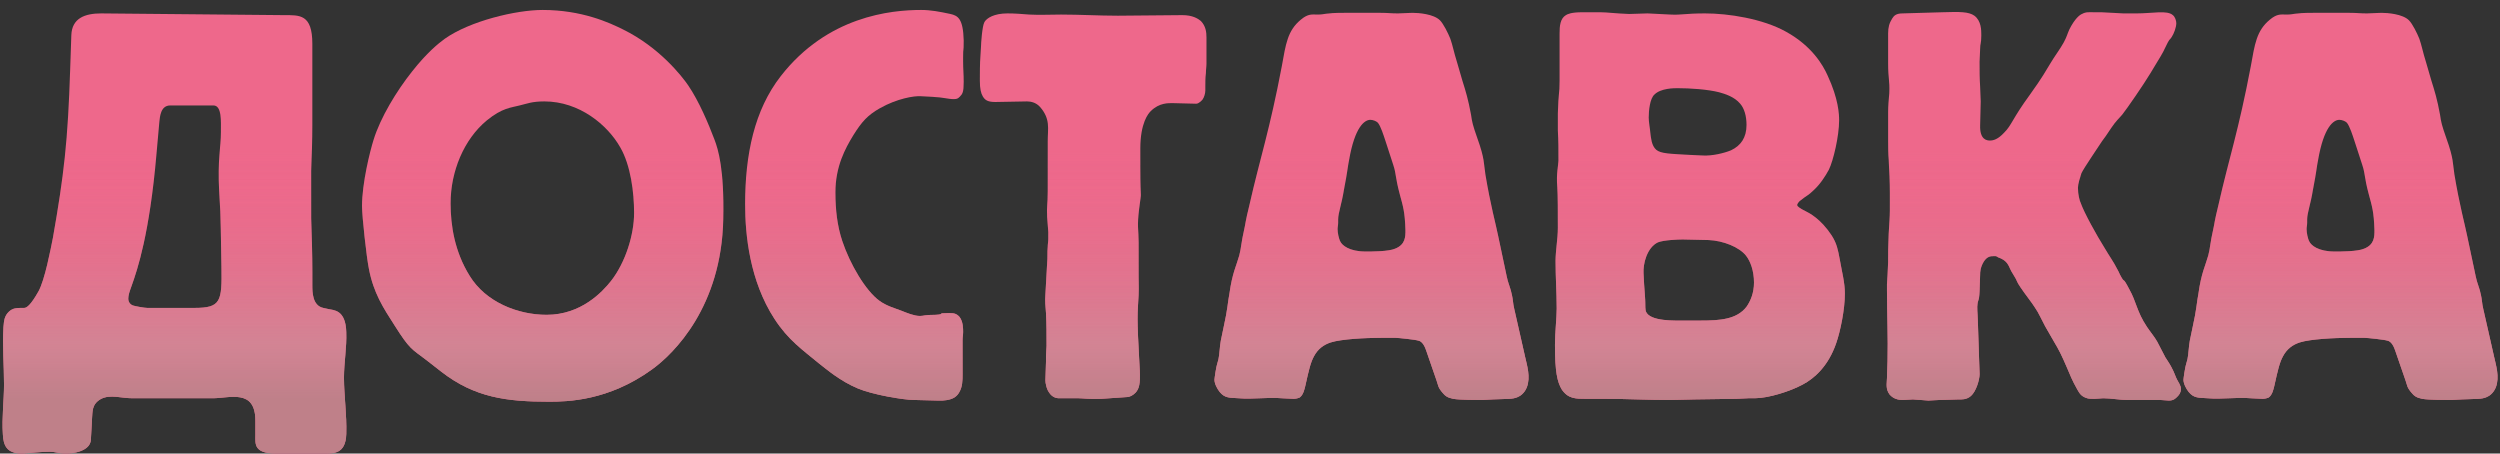 <?xml version="1.0" encoding="UTF-8"?> <svg xmlns="http://www.w3.org/2000/svg" width="226" height="41" viewBox="0 0 226 41" fill="none"><rect x="0" y="0" width="226" height="41" fill="#333333" stroke="none"/> <path d="M9.152 1.212C7.696 1.212 6.5 1.628 6.448 3.188L6.344 6.256C6.136 12.756 5.772 15.876 4.784 21.492C4.576 22.532 4.056 25.288 3.484 26.328C2.756 27.628 2.392 27.836 2.184 27.836H2.028C1.508 27.836 1.144 27.836 0.78 28.2C0.416 28.564 0.364 28.928 0.312 29.552C0.208 31.32 0.364 33.036 0.364 34.752C0.364 36.26 0.156 37.716 0.26 39.276C0.312 40.16 0.52 41.044 2.08 40.992C2.912 40.94 3.692 40.836 4.524 40.836C4.94 40.836 5.356 40.992 5.772 40.992C6.604 41.044 8.164 40.784 8.216 39.744L8.32 37.82C8.372 37.248 8.268 36.52 9.152 36.052C9.984 35.636 10.972 36 11.96 36H19.24C20.748 36 23.088 35.116 23.088 38.028V39.38C23.088 40.108 22.932 40.992 24.908 40.992H29.224C30.108 40.992 31.252 41.096 31.304 39.224C31.356 37.456 31.096 35.792 31.096 34.128C31.096 32.776 31.356 31.424 31.304 30.02C31.252 27.992 30.16 28.044 29.692 27.94L29.224 27.836C28.236 27.628 28.236 26.38 28.236 25.808V24.56C28.236 22.948 28.184 21.336 28.132 19.724C28.132 18.996 28.132 18.32 28.132 17.592C28.132 16.864 28.132 16.188 28.132 15.46C28.184 14.056 28.236 12.704 28.236 11.3V3.968C28.236 1.264 27.092 1.368 25.636 1.368L9.152 1.212ZM13.312 27.836C13.052 27.836 12.22 27.68 12.064 27.628C11.856 27.576 11.596 27.368 11.596 27.004C11.596 26.692 11.7 26.38 11.908 25.808C12.428 24.352 13.52 21.128 14.144 13.952L14.404 11.04C14.456 10.572 14.508 9.532 15.392 9.532H19.292C20.072 9.532 19.968 10.988 19.968 11.976C19.968 13.276 19.656 14.472 19.812 17.28C19.916 19.464 19.916 17.748 20.02 24.144C20.072 27.264 19.968 27.836 17.576 27.836H13.312Z" fill="#EE688B"></path> <path d="M9.152 1.212C7.696 1.212 6.5 1.628 6.448 3.188L6.344 6.256C6.136 12.756 5.772 15.876 4.784 21.492C4.576 22.532 4.056 25.288 3.484 26.328C2.756 27.628 2.392 27.836 2.184 27.836H2.028C1.508 27.836 1.144 27.836 0.78 28.2C0.416 28.564 0.364 28.928 0.312 29.552C0.208 31.32 0.364 33.036 0.364 34.752C0.364 36.26 0.156 37.716 0.26 39.276C0.312 40.16 0.52 41.044 2.08 40.992C2.912 40.94 3.692 40.836 4.524 40.836C4.94 40.836 5.356 40.992 5.772 40.992C6.604 41.044 8.164 40.784 8.216 39.744L8.32 37.82C8.372 37.248 8.268 36.52 9.152 36.052C9.984 35.636 10.972 36 11.96 36H19.24C20.748 36 23.088 35.116 23.088 38.028V39.38C23.088 40.108 22.932 40.992 24.908 40.992H29.224C30.108 40.992 31.252 41.096 31.304 39.224C31.356 37.456 31.096 35.792 31.096 34.128C31.096 32.776 31.356 31.424 31.304 30.02C31.252 27.992 30.16 28.044 29.692 27.94L29.224 27.836C28.236 27.628 28.236 26.38 28.236 25.808V24.56C28.236 22.948 28.184 21.336 28.132 19.724C28.132 18.996 28.132 18.32 28.132 17.592C28.132 16.864 28.132 16.188 28.132 15.46C28.184 14.056 28.236 12.704 28.236 11.3V3.968C28.236 1.264 27.092 1.368 25.636 1.368L9.152 1.212ZM13.312 27.836C13.052 27.836 12.22 27.68 12.064 27.628C11.856 27.576 11.596 27.368 11.596 27.004C11.596 26.692 11.7 26.38 11.908 25.808C12.428 24.352 13.52 21.128 14.144 13.952L14.404 11.04C14.456 10.572 14.508 9.532 15.392 9.532H19.292C20.072 9.532 19.968 10.988 19.968 11.976C19.968 13.276 19.656 14.472 19.812 17.28C19.916 19.464 19.916 17.748 20.02 24.144C20.072 27.264 19.968 27.836 17.576 27.836H13.312Z" fill="url(#paint0_linear)"></path> <path d="M9.152 1.212C7.696 1.212 6.5 1.628 6.448 3.188L6.344 6.256C6.136 12.756 5.772 15.876 4.784 21.492C4.576 22.532 4.056 25.288 3.484 26.328C2.756 27.628 2.392 27.836 2.184 27.836H2.028C1.508 27.836 1.144 27.836 0.78 28.2C0.416 28.564 0.364 28.928 0.312 29.552C0.208 31.32 0.364 33.036 0.364 34.752C0.364 36.26 0.156 37.716 0.26 39.276C0.312 40.16 0.52 41.044 2.08 40.992C2.912 40.94 3.692 40.836 4.524 40.836C4.94 40.836 5.356 40.992 5.772 40.992C6.604 41.044 8.164 40.784 8.216 39.744L8.32 37.82C8.372 37.248 8.268 36.52 9.152 36.052C9.984 35.636 10.972 36 11.96 36H19.24C20.748 36 23.088 35.116 23.088 38.028V39.38C23.088 40.108 22.932 40.992 24.908 40.992H29.224C30.108 40.992 31.252 41.096 31.304 39.224C31.356 37.456 31.096 35.792 31.096 34.128C31.096 32.776 31.356 31.424 31.304 30.02C31.252 27.992 30.16 28.044 29.692 27.94L29.224 27.836C28.236 27.628 28.236 26.38 28.236 25.808V24.56C28.236 22.948 28.184 21.336 28.132 19.724C28.132 18.996 28.132 18.32 28.132 17.592C28.132 16.864 28.132 16.188 28.132 15.46C28.184 14.056 28.236 12.704 28.236 11.3V3.968C28.236 1.264 27.092 1.368 25.636 1.368L9.152 1.212ZM13.312 27.836C13.052 27.836 12.22 27.68 12.064 27.628C11.856 27.576 11.596 27.368 11.596 27.004C11.596 26.692 11.7 26.38 11.908 25.808C12.428 24.352 13.52 21.128 14.144 13.952L14.404 11.04C14.456 10.572 14.508 9.532 15.392 9.532H19.292C20.072 9.532 19.968 10.988 19.968 11.976C19.968 13.276 19.656 14.472 19.812 17.28C19.916 19.464 19.916 17.748 20.02 24.144C20.072 27.264 19.968 27.836 17.576 27.836H13.312Z" fill="url(#paint1_linear)"></path> <path d="M39.902 33.608C42.918 35.948 45.83 36.312 49.626 36.312C51.238 36.312 54.982 36.26 58.934 33.4C60.962 31.944 65.226 27.68 65.382 19.828C65.486 15.252 64.914 13.484 64.602 12.652C64.03 11.144 63.198 9.168 62.21 7.712C61.638 6.88 59.61 4.28 56.334 2.668C55.086 2.044 52.59 0.9 49.054 0.9C46.662 0.9 42.502 1.888 40.214 3.5C39.642 3.916 38.602 4.748 37.25 6.464C35.846 8.232 34.39 10.624 33.766 12.652C33.454 13.64 32.726 16.552 32.726 18.632C32.726 19.568 33.142 23.312 33.35 24.3C33.766 26.484 34.65 27.836 35.69 29.448C37.042 31.58 37.198 31.528 38.498 32.516L39.902 33.608ZM57.322 19.256C57.322 21.232 56.542 23.728 55.242 25.392C54.462 26.38 52.538 28.46 49.418 28.46C46.818 28.46 43.906 27.316 42.45 24.924C41.098 22.74 40.734 20.4 40.734 18.372C40.734 15.512 41.93 12.6 44.01 10.884C45.414 9.74 46.194 9.74 46.974 9.532C47.65 9.376 48.066 9.168 49.21 9.168C52.382 9.168 54.93 11.3 56.074 13.328C57.01 14.94 57.322 17.384 57.322 19.256Z" fill="#EE688B"></path> <path d="M39.902 33.608C42.918 35.948 45.83 36.312 49.626 36.312C51.238 36.312 54.982 36.26 58.934 33.4C60.962 31.944 65.226 27.68 65.382 19.828C65.486 15.252 64.914 13.484 64.602 12.652C64.03 11.144 63.198 9.168 62.21 7.712C61.638 6.88 59.61 4.28 56.334 2.668C55.086 2.044 52.59 0.9 49.054 0.9C46.662 0.9 42.502 1.888 40.214 3.5C39.642 3.916 38.602 4.748 37.25 6.464C35.846 8.232 34.39 10.624 33.766 12.652C33.454 13.64 32.726 16.552 32.726 18.632C32.726 19.568 33.142 23.312 33.35 24.3C33.766 26.484 34.65 27.836 35.69 29.448C37.042 31.58 37.198 31.528 38.498 32.516L39.902 33.608ZM57.322 19.256C57.322 21.232 56.542 23.728 55.242 25.392C54.462 26.38 52.538 28.46 49.418 28.46C46.818 28.46 43.906 27.316 42.45 24.924C41.098 22.74 40.734 20.4 40.734 18.372C40.734 15.512 41.93 12.6 44.01 10.884C45.414 9.74 46.194 9.74 46.974 9.532C47.65 9.376 48.066 9.168 49.21 9.168C52.382 9.168 54.93 11.3 56.074 13.328C57.01 14.94 57.322 17.384 57.322 19.256Z" fill="url(#paint2_linear)"></path> <path d="M39.902 33.608C42.918 35.948 45.83 36.312 49.626 36.312C51.238 36.312 54.982 36.26 58.934 33.4C60.962 31.944 65.226 27.68 65.382 19.828C65.486 15.252 64.914 13.484 64.602 12.652C64.03 11.144 63.198 9.168 62.21 7.712C61.638 6.88 59.61 4.28 56.334 2.668C55.086 2.044 52.59 0.9 49.054 0.9C46.662 0.9 42.502 1.888 40.214 3.5C39.642 3.916 38.602 4.748 37.25 6.464C35.846 8.232 34.39 10.624 33.766 12.652C33.454 13.64 32.726 16.552 32.726 18.632C32.726 19.568 33.142 23.312 33.35 24.3C33.766 26.484 34.65 27.836 35.69 29.448C37.042 31.58 37.198 31.528 38.498 32.516L39.902 33.608ZM57.322 19.256C57.322 21.232 56.542 23.728 55.242 25.392C54.462 26.38 52.538 28.46 49.418 28.46C46.818 28.46 43.906 27.316 42.45 24.924C41.098 22.74 40.734 20.4 40.734 18.372C40.734 15.512 41.93 12.6 44.01 10.884C45.414 9.74 46.194 9.74 46.974 9.532C47.65 9.376 48.066 9.168 49.21 9.168C52.382 9.168 54.93 11.3 56.074 13.328C57.01 14.94 57.322 17.384 57.322 19.256Z" fill="url(#paint3_linear)"></path> <path d="M84.779 36.208C86.079 36.26 86.495 35.844 86.703 35.48C87.015 34.96 87.015 34.388 87.015 33.816V31.372C87.015 31.164 87.015 30.956 87.015 30.748C87.015 30.488 87.067 30.28 87.067 30.02C87.067 29.708 87.067 29.084 86.755 28.668C86.495 28.356 86.235 28.304 85.871 28.304H85.663C84.623 28.304 85.507 28.408 84.571 28.46C83.479 28.46 83.531 28.564 83.167 28.564C82.647 28.564 82.023 28.304 81.503 28.096C80.827 27.836 80.203 27.68 79.527 27.212C78.227 26.276 76.823 23.832 76.147 21.804C75.679 20.4 75.523 18.944 75.523 17.384C75.523 15.044 76.407 13.432 77.135 12.236C77.915 10.988 78.435 10.416 79.527 9.792C81.087 8.908 82.647 8.648 83.271 8.7L84.259 8.752C85.351 8.804 85.663 8.96 86.235 8.96C86.495 8.96 86.599 8.908 86.755 8.752C87.015 8.492 87.119 8.336 87.119 7.4C87.119 6.672 87.067 6.256 87.067 5.58V5.164C87.067 4.176 87.119 4.904 87.119 3.656C87.067 1.68 86.599 1.42 85.923 1.264C84.935 1.056 84.155 0.9 83.271 0.9C80.515 0.9 74.795 1.472 70.583 6.88C68.191 9.948 67.359 13.952 67.359 18.476C67.359 21.232 67.775 25.392 70.011 28.824C71.259 30.748 72.559 31.632 74.067 32.88C74.743 33.4 75.939 34.44 77.551 35.116C78.903 35.688 81.711 36.156 82.647 36.156L84.779 36.208Z" fill="#EE688B"></path> <path d="M84.779 36.208C86.079 36.26 86.495 35.844 86.703 35.48C87.015 34.96 87.015 34.388 87.015 33.816V31.372C87.015 31.164 87.015 30.956 87.015 30.748C87.015 30.488 87.067 30.28 87.067 30.02C87.067 29.708 87.067 29.084 86.755 28.668C86.495 28.356 86.235 28.304 85.871 28.304H85.663C84.623 28.304 85.507 28.408 84.571 28.46C83.479 28.46 83.531 28.564 83.167 28.564C82.647 28.564 82.023 28.304 81.503 28.096C80.827 27.836 80.203 27.68 79.527 27.212C78.227 26.276 76.823 23.832 76.147 21.804C75.679 20.4 75.523 18.944 75.523 17.384C75.523 15.044 76.407 13.432 77.135 12.236C77.915 10.988 78.435 10.416 79.527 9.792C81.087 8.908 82.647 8.648 83.271 8.7L84.259 8.752C85.351 8.804 85.663 8.96 86.235 8.96C86.495 8.96 86.599 8.908 86.755 8.752C87.015 8.492 87.119 8.336 87.119 7.4C87.119 6.672 87.067 6.256 87.067 5.58V5.164C87.067 4.176 87.119 4.904 87.119 3.656C87.067 1.68 86.599 1.42 85.923 1.264C84.935 1.056 84.155 0.9 83.271 0.9C80.515 0.9 74.795 1.472 70.583 6.88C68.191 9.948 67.359 13.952 67.359 18.476C67.359 21.232 67.775 25.392 70.011 28.824C71.259 30.748 72.559 31.632 74.067 32.88C74.743 33.4 75.939 34.44 77.551 35.116C78.903 35.688 81.711 36.156 82.647 36.156L84.779 36.208Z" fill="url(#paint4_linear)"></path> <path d="M84.779 36.208C86.079 36.26 86.495 35.844 86.703 35.48C87.015 34.96 87.015 34.388 87.015 33.816V31.372C87.015 31.164 87.015 30.956 87.015 30.748C87.015 30.488 87.067 30.28 87.067 30.02C87.067 29.708 87.067 29.084 86.755 28.668C86.495 28.356 86.235 28.304 85.871 28.304H85.663C84.623 28.304 85.507 28.408 84.571 28.46C83.479 28.46 83.531 28.564 83.167 28.564C82.647 28.564 82.023 28.304 81.503 28.096C80.827 27.836 80.203 27.68 79.527 27.212C78.227 26.276 76.823 23.832 76.147 21.804C75.679 20.4 75.523 18.944 75.523 17.384C75.523 15.044 76.407 13.432 77.135 12.236C77.915 10.988 78.435 10.416 79.527 9.792C81.087 8.908 82.647 8.648 83.271 8.7L84.259 8.752C85.351 8.804 85.663 8.96 86.235 8.96C86.495 8.96 86.599 8.908 86.755 8.752C87.015 8.492 87.119 8.336 87.119 7.4C87.119 6.672 87.067 6.256 87.067 5.58V5.164C87.067 4.176 87.119 4.904 87.119 3.656C87.067 1.68 86.599 1.42 85.923 1.264C84.935 1.056 84.155 0.9 83.271 0.9C80.515 0.9 74.795 1.472 70.583 6.88C68.191 9.948 67.359 13.952 67.359 18.476C67.359 21.232 67.775 25.392 70.011 28.824C71.259 30.748 72.559 31.632 74.067 32.88C74.743 33.4 75.939 34.44 77.551 35.116C78.903 35.688 81.711 36.156 82.647 36.156L84.779 36.208Z" fill="url(#paint5_linear)"></path> <path d="M101.058 1.42C99.342 1.42 97.626 1.316 95.91 1.316C94.974 1.316 93.986 1.368 93.05 1.316C92.374 1.264 91.75 1.212 91.074 1.212C89.878 1.212 89.202 1.628 88.994 1.992C88.786 2.356 88.682 3.968 88.682 4.228L88.63 5.06C88.578 5.684 88.578 6.776 88.578 7.296C88.578 8.024 88.682 8.44 88.838 8.7C89.046 9.064 89.306 9.22 89.982 9.22L92.842 9.168C93.206 9.168 93.674 9.272 94.038 9.688C94.974 10.78 94.714 11.612 94.714 12.756V17.28C94.714 18.58 94.61 18.58 94.662 19.62C94.714 20.348 94.714 20.4 94.766 20.972C94.766 21.18 94.766 21.388 94.766 21.596C94.766 21.856 94.714 22.064 94.714 22.324C94.662 22.792 94.714 23.312 94.662 23.78L94.506 26.588C94.454 27.16 94.506 27.732 94.558 28.304C94.61 29.292 94.61 30.28 94.61 31.268C94.61 31.58 94.558 31.892 94.558 32.204C94.558 32.36 94.558 32.568 94.558 32.724L94.506 34.388C94.506 34.648 94.61 35.064 94.714 35.272C95.026 35.896 95.442 36 95.754 36H97.522C97.886 36 98.666 36.104 99.55 36.052L101.838 35.896C102.15 35.896 102.41 35.74 102.67 35.48C102.982 35.116 103.086 34.7 103.034 33.504L102.878 30.384C102.826 28.876 102.826 28.616 102.878 27.576C102.982 26.12 102.93 25.964 102.93 24.976V21.908C102.93 20.764 102.774 20.452 102.982 18.84C103.242 16.76 103.086 18.788 103.086 14.992V13.432C103.086 11.092 103.814 10.26 104.022 10.052C104.802 9.272 105.634 9.324 106.05 9.324L108.13 9.376C108.39 9.376 108.65 9.064 108.702 9.012C108.858 8.804 108.962 8.44 108.962 8.18C108.962 8.076 108.962 7.92 108.962 7.816C108.962 7.4 108.962 7.036 109.014 6.62C109.014 6.308 109.066 6.048 109.066 5.736V3.396C109.066 2.928 109.014 2.356 108.546 1.888C108.286 1.68 107.818 1.368 106.882 1.368L101.058 1.42Z" fill="#EE688B"></path> <path d="M101.058 1.42C99.342 1.42 97.626 1.316 95.91 1.316C94.974 1.316 93.986 1.368 93.05 1.316C92.374 1.264 91.75 1.212 91.074 1.212C89.878 1.212 89.202 1.628 88.994 1.992C88.786 2.356 88.682 3.968 88.682 4.228L88.63 5.06C88.578 5.684 88.578 6.776 88.578 7.296C88.578 8.024 88.682 8.44 88.838 8.7C89.046 9.064 89.306 9.22 89.982 9.22L92.842 9.168C93.206 9.168 93.674 9.272 94.038 9.688C94.974 10.78 94.714 11.612 94.714 12.756V17.28C94.714 18.58 94.61 18.58 94.662 19.62C94.714 20.348 94.714 20.4 94.766 20.972C94.766 21.18 94.766 21.388 94.766 21.596C94.766 21.856 94.714 22.064 94.714 22.324C94.662 22.792 94.714 23.312 94.662 23.78L94.506 26.588C94.454 27.16 94.506 27.732 94.558 28.304C94.61 29.292 94.61 30.28 94.61 31.268C94.61 31.58 94.558 31.892 94.558 32.204C94.558 32.36 94.558 32.568 94.558 32.724L94.506 34.388C94.506 34.648 94.61 35.064 94.714 35.272C95.026 35.896 95.442 36 95.754 36H97.522C97.886 36 98.666 36.104 99.55 36.052L101.838 35.896C102.15 35.896 102.41 35.74 102.67 35.48C102.982 35.116 103.086 34.7 103.034 33.504L102.878 30.384C102.826 28.876 102.826 28.616 102.878 27.576C102.982 26.12 102.93 25.964 102.93 24.976V21.908C102.93 20.764 102.774 20.452 102.982 18.84C103.242 16.76 103.086 18.788 103.086 14.992V13.432C103.086 11.092 103.814 10.26 104.022 10.052C104.802 9.272 105.634 9.324 106.05 9.324L108.13 9.376C108.39 9.376 108.65 9.064 108.702 9.012C108.858 8.804 108.962 8.44 108.962 8.18C108.962 8.076 108.962 7.92 108.962 7.816C108.962 7.4 108.962 7.036 109.014 6.62C109.014 6.308 109.066 6.048 109.066 5.736V3.396C109.066 2.928 109.014 2.356 108.546 1.888C108.286 1.68 107.818 1.368 106.882 1.368L101.058 1.42Z" fill="url(#paint6_linear)"></path> <path d="M101.058 1.42C99.342 1.42 97.626 1.316 95.91 1.316C94.974 1.316 93.986 1.368 93.05 1.316C92.374 1.264 91.75 1.212 91.074 1.212C89.878 1.212 89.202 1.628 88.994 1.992C88.786 2.356 88.682 3.968 88.682 4.228L88.63 5.06C88.578 5.684 88.578 6.776 88.578 7.296C88.578 8.024 88.682 8.44 88.838 8.7C89.046 9.064 89.306 9.22 89.982 9.22L92.842 9.168C93.206 9.168 93.674 9.272 94.038 9.688C94.974 10.78 94.714 11.612 94.714 12.756V17.28C94.714 18.58 94.61 18.58 94.662 19.62C94.714 20.348 94.714 20.4 94.766 20.972C94.766 21.18 94.766 21.388 94.766 21.596C94.766 21.856 94.714 22.064 94.714 22.324C94.662 22.792 94.714 23.312 94.662 23.78L94.506 26.588C94.454 27.16 94.506 27.732 94.558 28.304C94.61 29.292 94.61 30.28 94.61 31.268C94.61 31.58 94.558 31.892 94.558 32.204C94.558 32.36 94.558 32.568 94.558 32.724L94.506 34.388C94.506 34.648 94.61 35.064 94.714 35.272C95.026 35.896 95.442 36 95.754 36H97.522C97.886 36 98.666 36.104 99.55 36.052L101.838 35.896C102.15 35.896 102.41 35.74 102.67 35.48C102.982 35.116 103.086 34.7 103.034 33.504L102.878 30.384C102.826 28.876 102.826 28.616 102.878 27.576C102.982 26.12 102.93 25.964 102.93 24.976V21.908C102.93 20.764 102.774 20.452 102.982 18.84C103.242 16.76 103.086 18.788 103.086 14.992V13.432C103.086 11.092 103.814 10.26 104.022 10.052C104.802 9.272 105.634 9.324 106.05 9.324L108.13 9.376C108.39 9.376 108.65 9.064 108.702 9.012C108.858 8.804 108.962 8.44 108.962 8.18C108.962 8.076 108.962 7.92 108.962 7.816C108.962 7.4 108.962 7.036 109.014 6.62C109.014 6.308 109.066 6.048 109.066 5.736V3.396C109.066 2.928 109.014 2.356 108.546 1.888C108.286 1.68 107.818 1.368 106.882 1.368L101.058 1.42Z" fill="url(#paint7_linear)"></path> <path d="M121.489 1.16C119.721 1.16 119.825 1.316 119.097 1.316C118.629 1.316 118.265 1.212 117.589 1.784C116.393 2.772 116.237 3.968 115.873 5.996C114.781 11.768 113.897 14.316 112.961 18.476C112.857 18.84 112.597 20.036 112.545 20.4C112.129 22.272 112.233 22.324 112.025 23.104C111.765 24.04 111.401 24.664 111.141 26.536C110.985 27.316 110.985 27.94 110.621 29.552L110.361 30.8C110.257 31.372 110.257 31.944 110.153 32.464C110.101 32.672 110.049 32.828 109.997 33.036C109.945 33.192 109.789 34.18 109.789 34.336C109.789 34.7 110.049 35.168 110.257 35.428C110.725 36 111.141 35.948 111.973 36C113.273 36.104 114.573 35.896 115.873 36C116.237 36 116.601 36.052 116.965 36.052C117.069 36.052 117.433 36 117.537 35.896C117.849 35.636 117.953 35.064 118.005 34.856C118.317 33.452 118.473 32.776 118.785 32.204C119.149 31.528 119.669 31.164 120.293 30.956C121.281 30.644 123.465 30.54 124.817 30.54H126.169C126.377 30.54 127.937 30.696 128.249 30.8C128.457 30.852 128.717 31.06 128.925 31.684L129.861 34.388C130.017 34.804 129.965 35.012 130.433 35.532C130.641 35.792 130.849 35.948 131.369 36.052C131.889 36.156 133.709 36.156 133.969 36.156L134.957 36.104C136.257 36.052 136.725 36.104 137.193 35.896C137.453 35.792 137.817 35.532 138.025 35.012C138.389 34.076 138.025 32.984 137.869 32.256L136.881 27.888C136.777 27.472 136.777 27.056 136.673 26.64C136.569 26.068 136.309 25.548 136.205 24.976L135.425 21.284C135.217 20.244 134.749 18.58 134.281 15.772C134.125 14.784 134.229 14.368 133.553 12.496C133.137 11.3 133.085 11.092 132.981 10.364C132.721 8.96 132.513 8.284 132.201 7.296L131.733 5.684C131.421 4.696 131.317 4.072 131.109 3.5C130.901 2.98 130.485 2.148 130.173 1.836C129.601 1.264 128.249 1.16 127.677 1.16C127.261 1.16 126.793 1.212 126.377 1.212C125.701 1.212 125.493 1.16 124.817 1.16H121.489ZM125.961 14.94C126.221 15.72 126.117 15.98 126.533 17.54C126.845 18.684 127.001 19.152 127.053 20.816C127.053 21.388 127.053 22.116 126.117 22.48C125.545 22.74 123.985 22.74 123.465 22.74C121.957 22.74 121.333 22.168 121.177 21.856C121.021 21.596 120.917 21.024 120.917 20.712C120.917 20.504 120.969 20.348 120.969 20.14C120.969 20.036 120.969 19.932 120.969 19.828C120.969 19.256 121.281 18.476 121.489 17.176C121.853 15.304 121.801 15.252 121.957 14.472C122.477 11.456 123.361 10.832 123.881 10.832C124.089 10.832 124.401 10.936 124.557 11.092C124.817 11.404 125.077 12.236 125.233 12.704L125.961 14.94Z" fill="#EE688B"></path> <path d="M121.489 1.16C119.721 1.16 119.825 1.316 119.097 1.316C118.629 1.316 118.265 1.212 117.589 1.784C116.393 2.772 116.237 3.968 115.873 5.996C114.781 11.768 113.897 14.316 112.961 18.476C112.857 18.84 112.597 20.036 112.545 20.4C112.129 22.272 112.233 22.324 112.025 23.104C111.765 24.04 111.401 24.664 111.141 26.536C110.985 27.316 110.985 27.94 110.621 29.552L110.361 30.8C110.257 31.372 110.257 31.944 110.153 32.464C110.101 32.672 110.049 32.828 109.997 33.036C109.945 33.192 109.789 34.18 109.789 34.336C109.789 34.7 110.049 35.168 110.257 35.428C110.725 36 111.141 35.948 111.973 36C113.273 36.104 114.573 35.896 115.873 36C116.237 36 116.601 36.052 116.965 36.052C117.069 36.052 117.433 36 117.537 35.896C117.849 35.636 117.953 35.064 118.005 34.856C118.317 33.452 118.473 32.776 118.785 32.204C119.149 31.528 119.669 31.164 120.293 30.956C121.281 30.644 123.465 30.54 124.817 30.54H126.169C126.377 30.54 127.937 30.696 128.249 30.8C128.457 30.852 128.717 31.06 128.925 31.684L129.861 34.388C130.017 34.804 129.965 35.012 130.433 35.532C130.641 35.792 130.849 35.948 131.369 36.052C131.889 36.156 133.709 36.156 133.969 36.156L134.957 36.104C136.257 36.052 136.725 36.104 137.193 35.896C137.453 35.792 137.817 35.532 138.025 35.012C138.389 34.076 138.025 32.984 137.869 32.256L136.881 27.888C136.777 27.472 136.777 27.056 136.673 26.64C136.569 26.068 136.309 25.548 136.205 24.976L135.425 21.284C135.217 20.244 134.749 18.58 134.281 15.772C134.125 14.784 134.229 14.368 133.553 12.496C133.137 11.3 133.085 11.092 132.981 10.364C132.721 8.96 132.513 8.284 132.201 7.296L131.733 5.684C131.421 4.696 131.317 4.072 131.109 3.5C130.901 2.98 130.485 2.148 130.173 1.836C129.601 1.264 128.249 1.16 127.677 1.16C127.261 1.16 126.793 1.212 126.377 1.212C125.701 1.212 125.493 1.16 124.817 1.16H121.489ZM125.961 14.94C126.221 15.72 126.117 15.98 126.533 17.54C126.845 18.684 127.001 19.152 127.053 20.816C127.053 21.388 127.053 22.116 126.117 22.48C125.545 22.74 123.985 22.74 123.465 22.74C121.957 22.74 121.333 22.168 121.177 21.856C121.021 21.596 120.917 21.024 120.917 20.712C120.917 20.504 120.969 20.348 120.969 20.14C120.969 20.036 120.969 19.932 120.969 19.828C120.969 19.256 121.281 18.476 121.489 17.176C121.853 15.304 121.801 15.252 121.957 14.472C122.477 11.456 123.361 10.832 123.881 10.832C124.089 10.832 124.401 10.936 124.557 11.092C124.817 11.404 125.077 12.236 125.233 12.704L125.961 14.94Z" fill="url(#paint8_linear)"></path> <path d="M121.489 1.16C119.721 1.16 119.825 1.316 119.097 1.316C118.629 1.316 118.265 1.212 117.589 1.784C116.393 2.772 116.237 3.968 115.873 5.996C114.781 11.768 113.897 14.316 112.961 18.476C112.857 18.84 112.597 20.036 112.545 20.4C112.129 22.272 112.233 22.324 112.025 23.104C111.765 24.04 111.401 24.664 111.141 26.536C110.985 27.316 110.985 27.94 110.621 29.552L110.361 30.8C110.257 31.372 110.257 31.944 110.153 32.464C110.101 32.672 110.049 32.828 109.997 33.036C109.945 33.192 109.789 34.18 109.789 34.336C109.789 34.7 110.049 35.168 110.257 35.428C110.725 36 111.141 35.948 111.973 36C113.273 36.104 114.573 35.896 115.873 36C116.237 36 116.601 36.052 116.965 36.052C117.069 36.052 117.433 36 117.537 35.896C117.849 35.636 117.953 35.064 118.005 34.856C118.317 33.452 118.473 32.776 118.785 32.204C119.149 31.528 119.669 31.164 120.293 30.956C121.281 30.644 123.465 30.54 124.817 30.54H126.169C126.377 30.54 127.937 30.696 128.249 30.8C128.457 30.852 128.717 31.06 128.925 31.684L129.861 34.388C130.017 34.804 129.965 35.012 130.433 35.532C130.641 35.792 130.849 35.948 131.369 36.052C131.889 36.156 133.709 36.156 133.969 36.156L134.957 36.104C136.257 36.052 136.725 36.104 137.193 35.896C137.453 35.792 137.817 35.532 138.025 35.012C138.389 34.076 138.025 32.984 137.869 32.256L136.881 27.888C136.777 27.472 136.777 27.056 136.673 26.64C136.569 26.068 136.309 25.548 136.205 24.976L135.425 21.284C135.217 20.244 134.749 18.58 134.281 15.772C134.125 14.784 134.229 14.368 133.553 12.496C133.137 11.3 133.085 11.092 132.981 10.364C132.721 8.96 132.513 8.284 132.201 7.296L131.733 5.684C131.421 4.696 131.317 4.072 131.109 3.5C130.901 2.98 130.485 2.148 130.173 1.836C129.601 1.264 128.249 1.16 127.677 1.16C127.261 1.16 126.793 1.212 126.377 1.212C125.701 1.212 125.493 1.16 124.817 1.16H121.489ZM125.961 14.94C126.221 15.72 126.117 15.98 126.533 17.54C126.845 18.684 127.001 19.152 127.053 20.816C127.053 21.388 127.053 22.116 126.117 22.48C125.545 22.74 123.985 22.74 123.465 22.74C121.957 22.74 121.333 22.168 121.177 21.856C121.021 21.596 120.917 21.024 120.917 20.712C120.917 20.504 120.969 20.348 120.969 20.14C120.969 20.036 120.969 19.932 120.969 19.828C120.969 19.256 121.281 18.476 121.489 17.176C121.853 15.304 121.801 15.252 121.957 14.472C122.477 11.456 123.361 10.832 123.881 10.832C124.089 10.832 124.401 10.936 124.557 11.092C124.817 11.404 125.077 12.236 125.233 12.704L125.961 14.94Z" fill="url(#paint9_linear)"></path> <path d="M156.949 36.052C157.313 36.052 157.677 36 158.041 36C158.249 36 158.405 36 158.613 36C159.861 36 161.837 35.376 162.981 34.752C163.969 34.232 165.269 33.14 165.997 31.008C166.361 29.968 166.777 27.992 166.777 26.536C166.777 25.548 166.517 24.612 166.309 23.416C166.153 22.584 166.049 22.012 165.581 21.284C164.593 19.776 163.553 19.256 163.241 19.1C162.825 18.892 162.461 18.684 162.461 18.528C162.461 18.424 162.669 18.164 162.773 18.112C163.345 17.644 163.449 17.696 163.969 17.176C164.541 16.656 165.009 15.928 165.321 15.356C165.737 14.524 166.257 12.288 166.257 10.884C166.257 10.312 166.205 8.96 165.217 6.828C164.801 5.892 163.813 4.176 161.473 2.876C159.341 1.68 156.221 1.212 154.141 1.212C152.321 1.212 152.009 1.368 151.021 1.316L148.941 1.212L147.277 1.264C145.925 1.212 145.301 1.108 144.677 1.108H143.013C142.077 1.108 141.713 1.264 141.557 1.368C141.037 1.68 140.985 2.356 140.985 3.032V7.296C140.985 8.596 140.881 8.232 140.829 10.26C140.829 10.78 140.829 11.248 140.829 11.768C140.881 12.704 140.881 13.588 140.881 14.524C140.881 14.94 140.673 15.616 140.777 16.916C140.829 17.696 140.829 19.308 140.829 20.608C140.829 21.596 140.621 22.636 140.621 23.624C140.621 25.028 140.725 26.484 140.725 27.888C140.725 28.72 140.569 30.124 140.569 31.164C140.569 33.608 140.777 34.544 141.193 35.22C141.765 36.052 142.441 36.052 143.377 36.052H145.041C147.017 36.052 148.993 36.156 150.969 36.156C151.697 36.156 152.477 36.104 153.205 36.104L156.949 36.052ZM154.453 21.7C155.753 21.752 157.209 22.324 157.833 23.104C158.249 23.624 158.561 24.508 158.561 25.548C158.561 26.484 158.249 27.212 157.885 27.732C157.001 28.876 155.493 28.98 153.725 28.98H152.425C151.437 28.98 149.149 29.084 148.785 28.148C148.733 27.94 148.733 27.68 148.733 27.368C148.733 27.004 148.681 26.536 148.629 25.704L148.577 24.716C148.525 23.832 148.889 22.376 149.877 21.908C150.397 21.7 151.697 21.648 152.113 21.648L154.453 21.7ZM152.789 14.004C151.021 13.9 150.137 13.9 149.721 13.536C149.305 13.172 149.253 12.496 149.201 12.08C149.149 11.508 149.045 11.04 149.045 10.624C149.045 10 149.149 8.908 149.565 8.544C150.137 7.972 151.333 7.972 151.645 7.972C152.789 7.972 154.349 8.076 155.389 8.336C155.961 8.492 156.793 8.752 157.313 9.376C157.677 9.792 157.885 10.468 157.885 11.3C157.885 12.444 157.365 13.172 156.481 13.588C155.857 13.848 154.765 14.108 153.933 14.056L152.789 14.004Z" fill="#EE688B"></path> <path d="M156.949 36.052C157.313 36.052 157.677 36 158.041 36C158.249 36 158.405 36 158.613 36C159.861 36 161.837 35.376 162.981 34.752C163.969 34.232 165.269 33.14 165.997 31.008C166.361 29.968 166.777 27.992 166.777 26.536C166.777 25.548 166.517 24.612 166.309 23.416C166.153 22.584 166.049 22.012 165.581 21.284C164.593 19.776 163.553 19.256 163.241 19.1C162.825 18.892 162.461 18.684 162.461 18.528C162.461 18.424 162.669 18.164 162.773 18.112C163.345 17.644 163.449 17.696 163.969 17.176C164.541 16.656 165.009 15.928 165.321 15.356C165.737 14.524 166.257 12.288 166.257 10.884C166.257 10.312 166.205 8.96 165.217 6.828C164.801 5.892 163.813 4.176 161.473 2.876C159.341 1.68 156.221 1.212 154.141 1.212C152.321 1.212 152.009 1.368 151.021 1.316L148.941 1.212L147.277 1.264C145.925 1.212 145.301 1.108 144.677 1.108H143.013C142.077 1.108 141.713 1.264 141.557 1.368C141.037 1.68 140.985 2.356 140.985 3.032V7.296C140.985 8.596 140.881 8.232 140.829 10.26C140.829 10.78 140.829 11.248 140.829 11.768C140.881 12.704 140.881 13.588 140.881 14.524C140.881 14.94 140.673 15.616 140.777 16.916C140.829 17.696 140.829 19.308 140.829 20.608C140.829 21.596 140.621 22.636 140.621 23.624C140.621 25.028 140.725 26.484 140.725 27.888C140.725 28.72 140.569 30.124 140.569 31.164C140.569 33.608 140.777 34.544 141.193 35.22C141.765 36.052 142.441 36.052 143.377 36.052H145.041C147.017 36.052 148.993 36.156 150.969 36.156C151.697 36.156 152.477 36.104 153.205 36.104L156.949 36.052ZM154.453 21.7C155.753 21.752 157.209 22.324 157.833 23.104C158.249 23.624 158.561 24.508 158.561 25.548C158.561 26.484 158.249 27.212 157.885 27.732C157.001 28.876 155.493 28.98 153.725 28.98H152.425C151.437 28.98 149.149 29.084 148.785 28.148C148.733 27.94 148.733 27.68 148.733 27.368C148.733 27.004 148.681 26.536 148.629 25.704L148.577 24.716C148.525 23.832 148.889 22.376 149.877 21.908C150.397 21.7 151.697 21.648 152.113 21.648L154.453 21.7ZM152.789 14.004C151.021 13.9 150.137 13.9 149.721 13.536C149.305 13.172 149.253 12.496 149.201 12.08C149.149 11.508 149.045 11.04 149.045 10.624C149.045 10 149.149 8.908 149.565 8.544C150.137 7.972 151.333 7.972 151.645 7.972C152.789 7.972 154.349 8.076 155.389 8.336C155.961 8.492 156.793 8.752 157.313 9.376C157.677 9.792 157.885 10.468 157.885 11.3C157.885 12.444 157.365 13.172 156.481 13.588C155.857 13.848 154.765 14.108 153.933 14.056L152.789 14.004Z" fill="url(#paint10_linear)"></path> <path d="M156.949 36.052C157.313 36.052 157.677 36 158.041 36C158.249 36 158.405 36 158.613 36C159.861 36 161.837 35.376 162.981 34.752C163.969 34.232 165.269 33.14 165.997 31.008C166.361 29.968 166.777 27.992 166.777 26.536C166.777 25.548 166.517 24.612 166.309 23.416C166.153 22.584 166.049 22.012 165.581 21.284C164.593 19.776 163.553 19.256 163.241 19.1C162.825 18.892 162.461 18.684 162.461 18.528C162.461 18.424 162.669 18.164 162.773 18.112C163.345 17.644 163.449 17.696 163.969 17.176C164.541 16.656 165.009 15.928 165.321 15.356C165.737 14.524 166.257 12.288 166.257 10.884C166.257 10.312 166.205 8.96 165.217 6.828C164.801 5.892 163.813 4.176 161.473 2.876C159.341 1.68 156.221 1.212 154.141 1.212C152.321 1.212 152.009 1.368 151.021 1.316L148.941 1.212L147.277 1.264C145.925 1.212 145.301 1.108 144.677 1.108H143.013C142.077 1.108 141.713 1.264 141.557 1.368C141.037 1.68 140.985 2.356 140.985 3.032V7.296C140.985 8.596 140.881 8.232 140.829 10.26C140.829 10.78 140.829 11.248 140.829 11.768C140.881 12.704 140.881 13.588 140.881 14.524C140.881 14.94 140.673 15.616 140.777 16.916C140.829 17.696 140.829 19.308 140.829 20.608C140.829 21.596 140.621 22.636 140.621 23.624C140.621 25.028 140.725 26.484 140.725 27.888C140.725 28.72 140.569 30.124 140.569 31.164C140.569 33.608 140.777 34.544 141.193 35.22C141.765 36.052 142.441 36.052 143.377 36.052H145.041C147.017 36.052 148.993 36.156 150.969 36.156C151.697 36.156 152.477 36.104 153.205 36.104L156.949 36.052ZM154.453 21.7C155.753 21.752 157.209 22.324 157.833 23.104C158.249 23.624 158.561 24.508 158.561 25.548C158.561 26.484 158.249 27.212 157.885 27.732C157.001 28.876 155.493 28.98 153.725 28.98H152.425C151.437 28.98 149.149 29.084 148.785 28.148C148.733 27.94 148.733 27.68 148.733 27.368C148.733 27.004 148.681 26.536 148.629 25.704L148.577 24.716C148.525 23.832 148.889 22.376 149.877 21.908C150.397 21.7 151.697 21.648 152.113 21.648L154.453 21.7ZM152.789 14.004C151.021 13.9 150.137 13.9 149.721 13.536C149.305 13.172 149.253 12.496 149.201 12.08C149.149 11.508 149.045 11.04 149.045 10.624C149.045 10 149.149 8.908 149.565 8.544C150.137 7.972 151.333 7.972 151.645 7.972C152.789 7.972 154.349 8.076 155.389 8.336C155.961 8.492 156.793 8.752 157.313 9.376C157.677 9.792 157.885 10.468 157.885 11.3C157.885 12.444 157.365 13.172 156.481 13.588C155.857 13.848 154.765 14.108 153.933 14.056L152.789 14.004Z" fill="url(#paint11_linear)"></path> <path d="M171.986 1.212C171.414 1.212 171.206 1.42 171.05 1.68C170.79 2.096 170.686 2.46 170.686 3.032V5.684C170.686 7.244 170.842 7.192 170.79 8.44C170.738 9.012 170.686 9.532 170.686 10.156V12.704C170.686 13.276 170.686 13.9 170.738 14.472C170.79 15.46 170.842 16.448 170.842 17.436C170.842 17.644 170.842 17.8 170.842 18.008C170.842 18.06 170.842 18.164 170.842 18.216C170.842 18.372 170.842 18.58 170.842 18.736C170.842 18.84 170.842 18.944 170.842 19.048C170.842 19.568 170.79 20.244 170.738 21.128C170.686 22.22 170.686 22.948 170.686 23.728C170.634 24.768 170.634 25.132 170.582 25.704C170.582 25.86 170.582 26.068 170.582 26.224C170.582 28.356 170.686 30.54 170.634 32.672L170.582 34.18C170.582 34.648 170.426 35.168 170.842 35.688C170.998 35.844 171.31 36.156 171.986 36.156C172.246 36.156 172.714 36.104 172.922 36.104L174.326 36.208C174.586 36.208 175.002 36.156 175.366 36.156L177.082 36.104C177.29 36.104 177.758 36.156 178.174 35.792C178.642 35.376 178.954 34.336 178.954 33.816L178.798 29.032C178.798 28.616 178.746 28.252 178.746 27.732C178.798 26.9 178.902 27.42 178.954 26.328L179.006 24.768C179.006 24.664 179.006 24.196 179.318 23.676C179.63 23.156 179.994 23.156 180.202 23.156C180.254 23.156 180.358 23.156 180.41 23.156C180.462 23.156 180.566 23.208 180.618 23.26C180.722 23.312 180.774 23.312 180.878 23.364C181.554 23.676 181.606 24.144 181.814 24.508L182.126 25.028C182.334 25.34 182.282 25.444 182.646 25.964C183.062 26.588 183.686 27.368 183.946 27.784C184.31 28.304 184.57 28.928 184.882 29.5C185.142 29.968 185.402 30.384 185.662 30.852C186.13 31.632 186.39 32.152 186.858 33.244C187.118 33.868 187.326 34.388 187.794 35.22C188.002 35.584 188.158 35.844 188.678 36C188.886 36.052 189.042 36.052 189.354 36.052C189.614 36.052 189.874 36 190.134 36C190.914 36 191.486 36.156 192.474 36.156H194.97C195.074 36.156 195.178 36.156 195.282 36.156C195.542 36.156 195.802 36.208 196.062 36.208C196.478 36.208 196.634 36.052 196.842 35.844C196.998 35.688 197.154 35.48 197.154 35.168C197.154 34.804 196.894 34.544 196.738 34.18C196.634 33.972 196.582 33.764 196.478 33.556C196.426 33.452 196.374 33.348 196.322 33.244C196.114 32.828 195.906 32.568 195.75 32.308C195.49 31.84 195.282 31.372 195.022 30.904C194.762 30.436 194.398 30.02 194.086 29.552C193.15 28.148 193.15 27.316 192.474 26.12C191.798 24.82 192.162 25.808 191.642 24.82C191.538 24.612 191.486 24.456 191.382 24.3C191.07 23.676 190.654 23.104 190.29 22.48C189.51 21.232 188.418 19.256 188.106 18.372C188.002 18.164 187.846 17.592 187.846 16.968C187.846 16.656 188.054 15.98 188.158 15.668C188.366 15.2 189.77 13.172 190.03 12.756C190.446 12.184 190.238 12.496 190.862 11.56C191.278 10.936 191.59 10.676 191.85 10.364C192.266 9.844 193.774 7.66 194.398 6.62C195.282 5.164 195.542 4.748 195.698 4.384C196.218 3.292 196.062 3.76 196.322 3.344C196.53 3.032 196.738 2.46 196.738 2.096C196.738 1.888 196.634 1.524 196.426 1.368C195.906 0.9 194.606 1.212 193.15 1.212H191.954L189.978 1.108H189.302C188.886 1.108 188.574 1.056 188.21 1.264C188.054 1.316 187.586 1.628 187.066 2.668C186.858 3.136 186.858 3.292 186.546 3.864C186.234 4.436 185.714 5.112 185.35 5.736C184.934 6.412 184.674 6.932 183.478 8.596C181.918 10.728 181.866 11.3 181.19 11.976C180.618 12.6 180.202 12.704 179.89 12.704C179.63 12.704 178.954 12.652 179.006 11.3L179.058 9.168C179.058 8.752 179.006 8.284 179.006 7.868C178.954 7.088 178.954 6.36 178.954 5.58L179.006 4.384C179.006 3.916 179.11 3.968 179.11 3.188C179.11 2.72 179.11 1.888 178.486 1.42C177.966 1.056 177.186 1.056 175.574 1.108L171.986 1.212Z" fill="#EE688B"></path> <path d="M171.986 1.212C171.414 1.212 171.206 1.42 171.05 1.68C170.79 2.096 170.686 2.46 170.686 3.032V5.684C170.686 7.244 170.842 7.192 170.79 8.44C170.738 9.012 170.686 9.532 170.686 10.156V12.704C170.686 13.276 170.686 13.9 170.738 14.472C170.79 15.46 170.842 16.448 170.842 17.436C170.842 17.644 170.842 17.8 170.842 18.008C170.842 18.06 170.842 18.164 170.842 18.216C170.842 18.372 170.842 18.58 170.842 18.736C170.842 18.84 170.842 18.944 170.842 19.048C170.842 19.568 170.79 20.244 170.738 21.128C170.686 22.22 170.686 22.948 170.686 23.728C170.634 24.768 170.634 25.132 170.582 25.704C170.582 25.86 170.582 26.068 170.582 26.224C170.582 28.356 170.686 30.54 170.634 32.672L170.582 34.18C170.582 34.648 170.426 35.168 170.842 35.688C170.998 35.844 171.31 36.156 171.986 36.156C172.246 36.156 172.714 36.104 172.922 36.104L174.326 36.208C174.586 36.208 175.002 36.156 175.366 36.156L177.082 36.104C177.29 36.104 177.758 36.156 178.174 35.792C178.642 35.376 178.954 34.336 178.954 33.816L178.798 29.032C178.798 28.616 178.746 28.252 178.746 27.732C178.798 26.9 178.902 27.42 178.954 26.328L179.006 24.768C179.006 24.664 179.006 24.196 179.318 23.676C179.63 23.156 179.994 23.156 180.202 23.156C180.254 23.156 180.358 23.156 180.41 23.156C180.462 23.156 180.566 23.208 180.618 23.26C180.722 23.312 180.774 23.312 180.878 23.364C181.554 23.676 181.606 24.144 181.814 24.508L182.126 25.028C182.334 25.34 182.282 25.444 182.646 25.964C183.062 26.588 183.686 27.368 183.946 27.784C184.31 28.304 184.57 28.928 184.882 29.5C185.142 29.968 185.402 30.384 185.662 30.852C186.13 31.632 186.39 32.152 186.858 33.244C187.118 33.868 187.326 34.388 187.794 35.22C188.002 35.584 188.158 35.844 188.678 36C188.886 36.052 189.042 36.052 189.354 36.052C189.614 36.052 189.874 36 190.134 36C190.914 36 191.486 36.156 192.474 36.156H194.97C195.074 36.156 195.178 36.156 195.282 36.156C195.542 36.156 195.802 36.208 196.062 36.208C196.478 36.208 196.634 36.052 196.842 35.844C196.998 35.688 197.154 35.48 197.154 35.168C197.154 34.804 196.894 34.544 196.738 34.18C196.634 33.972 196.582 33.764 196.478 33.556C196.426 33.452 196.374 33.348 196.322 33.244C196.114 32.828 195.906 32.568 195.75 32.308C195.49 31.84 195.282 31.372 195.022 30.904C194.762 30.436 194.398 30.02 194.086 29.552C193.15 28.148 193.15 27.316 192.474 26.12C191.798 24.82 192.162 25.808 191.642 24.82C191.538 24.612 191.486 24.456 191.382 24.3C191.07 23.676 190.654 23.104 190.29 22.48C189.51 21.232 188.418 19.256 188.106 18.372C188.002 18.164 187.846 17.592 187.846 16.968C187.846 16.656 188.054 15.98 188.158 15.668C188.366 15.2 189.77 13.172 190.03 12.756C190.446 12.184 190.238 12.496 190.862 11.56C191.278 10.936 191.59 10.676 191.85 10.364C192.266 9.844 193.774 7.66 194.398 6.62C195.282 5.164 195.542 4.748 195.698 4.384C196.218 3.292 196.062 3.76 196.322 3.344C196.53 3.032 196.738 2.46 196.738 2.096C196.738 1.888 196.634 1.524 196.426 1.368C195.906 0.9 194.606 1.212 193.15 1.212H191.954L189.978 1.108H189.302C188.886 1.108 188.574 1.056 188.21 1.264C188.054 1.316 187.586 1.628 187.066 2.668C186.858 3.136 186.858 3.292 186.546 3.864C186.234 4.436 185.714 5.112 185.35 5.736C184.934 6.412 184.674 6.932 183.478 8.596C181.918 10.728 181.866 11.3 181.19 11.976C180.618 12.6 180.202 12.704 179.89 12.704C179.63 12.704 178.954 12.652 179.006 11.3L179.058 9.168C179.058 8.752 179.006 8.284 179.006 7.868C178.954 7.088 178.954 6.36 178.954 5.58L179.006 4.384C179.006 3.916 179.11 3.968 179.11 3.188C179.11 2.72 179.11 1.888 178.486 1.42C177.966 1.056 177.186 1.056 175.574 1.108L171.986 1.212Z" fill="url(#paint12_linear)"></path> <path d="M171.986 1.212C171.414 1.212 171.206 1.42 171.05 1.68C170.79 2.096 170.686 2.46 170.686 3.032V5.684C170.686 7.244 170.842 7.192 170.79 8.44C170.738 9.012 170.686 9.532 170.686 10.156V12.704C170.686 13.276 170.686 13.9 170.738 14.472C170.79 15.46 170.842 16.448 170.842 17.436C170.842 17.644 170.842 17.8 170.842 18.008C170.842 18.06 170.842 18.164 170.842 18.216C170.842 18.372 170.842 18.58 170.842 18.736C170.842 18.84 170.842 18.944 170.842 19.048C170.842 19.568 170.79 20.244 170.738 21.128C170.686 22.22 170.686 22.948 170.686 23.728C170.634 24.768 170.634 25.132 170.582 25.704C170.582 25.86 170.582 26.068 170.582 26.224C170.582 28.356 170.686 30.54 170.634 32.672L170.582 34.18C170.582 34.648 170.426 35.168 170.842 35.688C170.998 35.844 171.31 36.156 171.986 36.156C172.246 36.156 172.714 36.104 172.922 36.104L174.326 36.208C174.586 36.208 175.002 36.156 175.366 36.156L177.082 36.104C177.29 36.104 177.758 36.156 178.174 35.792C178.642 35.376 178.954 34.336 178.954 33.816L178.798 29.032C178.798 28.616 178.746 28.252 178.746 27.732C178.798 26.9 178.902 27.42 178.954 26.328L179.006 24.768C179.006 24.664 179.006 24.196 179.318 23.676C179.63 23.156 179.994 23.156 180.202 23.156C180.254 23.156 180.358 23.156 180.41 23.156C180.462 23.156 180.566 23.208 180.618 23.26C180.722 23.312 180.774 23.312 180.878 23.364C181.554 23.676 181.606 24.144 181.814 24.508L182.126 25.028C182.334 25.34 182.282 25.444 182.646 25.964C183.062 26.588 183.686 27.368 183.946 27.784C184.31 28.304 184.57 28.928 184.882 29.5C185.142 29.968 185.402 30.384 185.662 30.852C186.13 31.632 186.39 32.152 186.858 33.244C187.118 33.868 187.326 34.388 187.794 35.22C188.002 35.584 188.158 35.844 188.678 36C188.886 36.052 189.042 36.052 189.354 36.052C189.614 36.052 189.874 36 190.134 36C190.914 36 191.486 36.156 192.474 36.156H194.97C195.074 36.156 195.178 36.156 195.282 36.156C195.542 36.156 195.802 36.208 196.062 36.208C196.478 36.208 196.634 36.052 196.842 35.844C196.998 35.688 197.154 35.48 197.154 35.168C197.154 34.804 196.894 34.544 196.738 34.18C196.634 33.972 196.582 33.764 196.478 33.556C196.426 33.452 196.374 33.348 196.322 33.244C196.114 32.828 195.906 32.568 195.75 32.308C195.49 31.84 195.282 31.372 195.022 30.904C194.762 30.436 194.398 30.02 194.086 29.552C193.15 28.148 193.15 27.316 192.474 26.12C191.798 24.82 192.162 25.808 191.642 24.82C191.538 24.612 191.486 24.456 191.382 24.3C191.07 23.676 190.654 23.104 190.29 22.48C189.51 21.232 188.418 19.256 188.106 18.372C188.002 18.164 187.846 17.592 187.846 16.968C187.846 16.656 188.054 15.98 188.158 15.668C188.366 15.2 189.77 13.172 190.03 12.756C190.446 12.184 190.238 12.496 190.862 11.56C191.278 10.936 191.59 10.676 191.85 10.364C192.266 9.844 193.774 7.66 194.398 6.62C195.282 5.164 195.542 4.748 195.698 4.384C196.218 3.292 196.062 3.76 196.322 3.344C196.53 3.032 196.738 2.46 196.738 2.096C196.738 1.888 196.634 1.524 196.426 1.368C195.906 0.9 194.606 1.212 193.15 1.212H191.954L189.978 1.108H189.302C188.886 1.108 188.574 1.056 188.21 1.264C188.054 1.316 187.586 1.628 187.066 2.668C186.858 3.136 186.858 3.292 186.546 3.864C186.234 4.436 185.714 5.112 185.35 5.736C184.934 6.412 184.674 6.932 183.478 8.596C181.918 10.728 181.866 11.3 181.19 11.976C180.618 12.6 180.202 12.704 179.89 12.704C179.63 12.704 178.954 12.652 179.006 11.3L179.058 9.168C179.058 8.752 179.006 8.284 179.006 7.868C178.954 7.088 178.954 6.36 178.954 5.58L179.006 4.384C179.006 3.916 179.11 3.968 179.11 3.188C179.11 2.72 179.11 1.888 178.486 1.42C177.966 1.056 177.186 1.056 175.574 1.108L171.986 1.212Z" fill="url(#paint13_linear)"></path> <path d="M209.087 1.16C207.319 1.16 207.423 1.316 206.695 1.316C206.227 1.316 205.863 1.212 205.187 1.784C203.991 2.772 203.835 3.968 203.471 5.996C202.379 11.768 201.495 14.316 200.559 18.476C200.455 18.84 200.195 20.036 200.143 20.4C199.727 22.272 199.831 22.324 199.623 23.104C199.363 24.04 198.999 24.664 198.739 26.536C198.583 27.316 198.583 27.94 198.219 29.552L197.959 30.8C197.855 31.372 197.855 31.944 197.751 32.464C197.699 32.672 197.647 32.828 197.595 33.036C197.543 33.192 197.387 34.18 197.387 34.336C197.387 34.7 197.647 35.168 197.855 35.428C198.323 36 198.739 35.948 199.571 36C200.871 36.104 202.171 35.896 203.471 36C203.835 36 204.199 36.052 204.563 36.052C204.667 36.052 205.031 36 205.135 35.896C205.447 35.636 205.551 35.064 205.603 34.856C205.915 33.452 206.071 32.776 206.383 32.204C206.747 31.528 207.267 31.164 207.891 30.956C208.879 30.644 211.063 30.54 212.415 30.54H213.767C213.975 30.54 215.535 30.696 215.847 30.8C216.055 30.852 216.315 31.06 216.523 31.684L217.459 34.388C217.615 34.804 217.563 35.012 218.031 35.532C218.239 35.792 218.447 35.948 218.967 36.052C219.487 36.156 221.307 36.156 221.567 36.156L222.555 36.104C223.855 36.052 224.323 36.104 224.791 35.896C225.051 35.792 225.415 35.532 225.623 35.012C225.987 34.076 225.623 32.984 225.467 32.256L224.479 27.888C224.375 27.472 224.375 27.056 224.271 26.64C224.167 26.068 223.907 25.548 223.803 24.976L223.023 21.284C222.815 20.244 222.347 18.58 221.879 15.772C221.723 14.784 221.827 14.368 221.151 12.496C220.735 11.3 220.683 11.092 220.579 10.364C220.319 8.96 220.111 8.284 219.799 7.296L219.331 5.684C219.019 4.696 218.915 4.072 218.707 3.5C218.499 2.98 218.083 2.148 217.771 1.836C217.199 1.264 215.847 1.16 215.275 1.16C214.859 1.16 214.391 1.212 213.975 1.212C213.299 1.212 213.091 1.16 212.415 1.16H209.087ZM213.559 14.94C213.819 15.72 213.715 15.98 214.131 17.54C214.443 18.684 214.599 19.152 214.651 20.816C214.651 21.388 214.651 22.116 213.715 22.48C213.143 22.74 211.583 22.74 211.063 22.74C209.555 22.74 208.931 22.168 208.775 21.856C208.619 21.596 208.515 21.024 208.515 20.712C208.515 20.504 208.567 20.348 208.567 20.14C208.567 20.036 208.567 19.932 208.567 19.828C208.567 19.256 208.879 18.476 209.087 17.176C209.451 15.304 209.399 15.252 209.555 14.472C210.075 11.456 210.959 10.832 211.479 10.832C211.687 10.832 211.999 10.936 212.155 11.092C212.415 11.404 212.675 12.236 212.831 12.704L213.559 14.94Z" fill="#EE688B"></path> <path d="M209.087 1.16C207.319 1.16 207.423 1.316 206.695 1.316C206.227 1.316 205.863 1.212 205.187 1.784C203.991 2.772 203.835 3.968 203.471 5.996C202.379 11.768 201.495 14.316 200.559 18.476C200.455 18.84 200.195 20.036 200.143 20.4C199.727 22.272 199.831 22.324 199.623 23.104C199.363 24.04 198.999 24.664 198.739 26.536C198.583 27.316 198.583 27.94 198.219 29.552L197.959 30.8C197.855 31.372 197.855 31.944 197.751 32.464C197.699 32.672 197.647 32.828 197.595 33.036C197.543 33.192 197.387 34.18 197.387 34.336C197.387 34.7 197.647 35.168 197.855 35.428C198.323 36 198.739 35.948 199.571 36C200.871 36.104 202.171 35.896 203.471 36C203.835 36 204.199 36.052 204.563 36.052C204.667 36.052 205.031 36 205.135 35.896C205.447 35.636 205.551 35.064 205.603 34.856C205.915 33.452 206.071 32.776 206.383 32.204C206.747 31.528 207.267 31.164 207.891 30.956C208.879 30.644 211.063 30.54 212.415 30.54H213.767C213.975 30.54 215.535 30.696 215.847 30.8C216.055 30.852 216.315 31.06 216.523 31.684L217.459 34.388C217.615 34.804 217.563 35.012 218.031 35.532C218.239 35.792 218.447 35.948 218.967 36.052C219.487 36.156 221.307 36.156 221.567 36.156L222.555 36.104C223.855 36.052 224.323 36.104 224.791 35.896C225.051 35.792 225.415 35.532 225.623 35.012C225.987 34.076 225.623 32.984 225.467 32.256L224.479 27.888C224.375 27.472 224.375 27.056 224.271 26.64C224.167 26.068 223.907 25.548 223.803 24.976L223.023 21.284C222.815 20.244 222.347 18.58 221.879 15.772C221.723 14.784 221.827 14.368 221.151 12.496C220.735 11.3 220.683 11.092 220.579 10.364C220.319 8.96 220.111 8.284 219.799 7.296L219.331 5.684C219.019 4.696 218.915 4.072 218.707 3.5C218.499 2.98 218.083 2.148 217.771 1.836C217.199 1.264 215.847 1.16 215.275 1.16C214.859 1.16 214.391 1.212 213.975 1.212C213.299 1.212 213.091 1.16 212.415 1.16H209.087ZM213.559 14.94C213.819 15.72 213.715 15.98 214.131 17.54C214.443 18.684 214.599 19.152 214.651 20.816C214.651 21.388 214.651 22.116 213.715 22.48C213.143 22.74 211.583 22.74 211.063 22.74C209.555 22.74 208.931 22.168 208.775 21.856C208.619 21.596 208.515 21.024 208.515 20.712C208.515 20.504 208.567 20.348 208.567 20.14C208.567 20.036 208.567 19.932 208.567 19.828C208.567 19.256 208.879 18.476 209.087 17.176C209.451 15.304 209.399 15.252 209.555 14.472C210.075 11.456 210.959 10.832 211.479 10.832C211.687 10.832 211.999 10.936 212.155 11.092C212.415 11.404 212.675 12.236 212.831 12.704L213.559 14.94Z" fill="url(#paint14_linear)"></path> <path d="M209.087 1.16C207.319 1.16 207.423 1.316 206.695 1.316C206.227 1.316 205.863 1.212 205.187 1.784C203.991 2.772 203.835 3.968 203.471 5.996C202.379 11.768 201.495 14.316 200.559 18.476C200.455 18.84 200.195 20.036 200.143 20.4C199.727 22.272 199.831 22.324 199.623 23.104C199.363 24.04 198.999 24.664 198.739 26.536C198.583 27.316 198.583 27.94 198.219 29.552L197.959 30.8C197.855 31.372 197.855 31.944 197.751 32.464C197.699 32.672 197.647 32.828 197.595 33.036C197.543 33.192 197.387 34.18 197.387 34.336C197.387 34.7 197.647 35.168 197.855 35.428C198.323 36 198.739 35.948 199.571 36C200.871 36.104 202.171 35.896 203.471 36C203.835 36 204.199 36.052 204.563 36.052C204.667 36.052 205.031 36 205.135 35.896C205.447 35.636 205.551 35.064 205.603 34.856C205.915 33.452 206.071 32.776 206.383 32.204C206.747 31.528 207.267 31.164 207.891 30.956C208.879 30.644 211.063 30.54 212.415 30.54H213.767C213.975 30.54 215.535 30.696 215.847 30.8C216.055 30.852 216.315 31.06 216.523 31.684L217.459 34.388C217.615 34.804 217.563 35.012 218.031 35.532C218.239 35.792 218.447 35.948 218.967 36.052C219.487 36.156 221.307 36.156 221.567 36.156L222.555 36.104C223.855 36.052 224.323 36.104 224.791 35.896C225.051 35.792 225.415 35.532 225.623 35.012C225.987 34.076 225.623 32.984 225.467 32.256L224.479 27.888C224.375 27.472 224.375 27.056 224.271 26.64C224.167 26.068 223.907 25.548 223.803 24.976L223.023 21.284C222.815 20.244 222.347 18.58 221.879 15.772C221.723 14.784 221.827 14.368 221.151 12.496C220.735 11.3 220.683 11.092 220.579 10.364C220.319 8.96 220.111 8.284 219.799 7.296L219.331 5.684C219.019 4.696 218.915 4.072 218.707 3.5C218.499 2.98 218.083 2.148 217.771 1.836C217.199 1.264 215.847 1.16 215.275 1.16C214.859 1.16 214.391 1.212 213.975 1.212C213.299 1.212 213.091 1.16 212.415 1.16H209.087ZM213.559 14.94C213.819 15.72 213.715 15.98 214.131 17.54C214.443 18.684 214.599 19.152 214.651 20.816C214.651 21.388 214.651 22.116 213.715 22.48C213.143 22.74 211.583 22.74 211.063 22.74C209.555 22.74 208.931 22.168 208.775 21.856C208.619 21.596 208.515 21.024 208.515 20.712C208.515 20.504 208.567 20.348 208.567 20.14C208.567 20.036 208.567 19.932 208.567 19.828C208.567 19.256 208.879 18.476 209.087 17.176C209.451 15.304 209.399 15.252 209.555 14.472C210.075 11.456 210.959 10.832 211.479 10.832C211.687 10.832 211.999 10.936 212.155 11.092C212.415 11.404 212.675 12.236 212.831 12.704L213.559 14.94Z" fill="url(#paint15_linear)"></path> <defs> <linearGradient id="paint0_linear" x1="113" y1="36.001" x2="113" y2="13.501" gradientUnits="userSpaceOnUse"> <stop stop-color="#AD5C68"></stop> <stop offset="1" stop-color="#EE688B" stop-opacity="0"></stop> </linearGradient> <linearGradient id="paint1_linear" x1="113" y1="40.501" x2="113" y2="13.501" gradientUnits="userSpaceOnUse"> <stop offset="0.354" stop-color="white" stop-opacity="0.22"></stop> <stop offset="1" stop-color="#EE688B" stop-opacity="0"></stop> </linearGradient> <linearGradient id="paint2_linear" x1="113" y1="36.001" x2="113" y2="13.501" gradientUnits="userSpaceOnUse"> <stop stop-color="#AD5C68"></stop> <stop offset="1" stop-color="#EE688B" stop-opacity="0"></stop> </linearGradient> <linearGradient id="paint3_linear" x1="113" y1="40.501" x2="113" y2="13.501" gradientUnits="userSpaceOnUse"> <stop offset="0.354" stop-color="white" stop-opacity="0.22"></stop> <stop offset="1" stop-color="#EE688B" stop-opacity="0"></stop> </linearGradient> <linearGradient id="paint4_linear" x1="113" y1="36.001" x2="113" y2="13.501" gradientUnits="userSpaceOnUse"> <stop stop-color="#AD5C68"></stop> <stop offset="1" stop-color="#EE688B" stop-opacity="0"></stop> </linearGradient> <linearGradient id="paint5_linear" x1="113" y1="40.501" x2="113" y2="13.501" gradientUnits="userSpaceOnUse"> <stop offset="0.354" stop-color="white" stop-opacity="0.22"></stop> <stop offset="1" stop-color="#EE688B" stop-opacity="0"></stop> </linearGradient> <linearGradient id="paint6_linear" x1="113" y1="36.001" x2="113" y2="13.501" gradientUnits="userSpaceOnUse"> <stop stop-color="#AD5C68"></stop> <stop offset="1" stop-color="#EE688B" stop-opacity="0"></stop> </linearGradient> <linearGradient id="paint7_linear" x1="113" y1="40.501" x2="113" y2="13.501" gradientUnits="userSpaceOnUse"> <stop offset="0.354" stop-color="white" stop-opacity="0.22"></stop> <stop offset="1" stop-color="#EE688B" stop-opacity="0"></stop> </linearGradient> <linearGradient id="paint8_linear" x1="113" y1="36.001" x2="113" y2="13.501" gradientUnits="userSpaceOnUse"> <stop stop-color="#AD5C68"></stop> <stop offset="1" stop-color="#EE688B" stop-opacity="0"></stop> </linearGradient> <linearGradient id="paint9_linear" x1="113" y1="40.501" x2="113" y2="13.501" gradientUnits="userSpaceOnUse"> <stop offset="0.354" stop-color="white" stop-opacity="0.22"></stop> <stop offset="1" stop-color="#EE688B" stop-opacity="0"></stop> </linearGradient> <linearGradient id="paint10_linear" x1="113" y1="36.001" x2="113" y2="13.501" gradientUnits="userSpaceOnUse"> <stop stop-color="#AD5C68"></stop> <stop offset="1" stop-color="#EE688B" stop-opacity="0"></stop> </linearGradient> <linearGradient id="paint11_linear" x1="113" y1="40.501" x2="113" y2="13.501" gradientUnits="userSpaceOnUse"> <stop offset="0.354" stop-color="white" stop-opacity="0.22"></stop> <stop offset="1" stop-color="#EE688B" stop-opacity="0"></stop> </linearGradient> <linearGradient id="paint12_linear" x1="113" y1="36.001" x2="113" y2="13.501" gradientUnits="userSpaceOnUse"> <stop stop-color="#AD5C68"></stop> <stop offset="1" stop-color="#EE688B" stop-opacity="0"></stop> </linearGradient> <linearGradient id="paint13_linear" x1="113" y1="40.501" x2="113" y2="13.501" gradientUnits="userSpaceOnUse"> <stop offset="0.354" stop-color="white" stop-opacity="0.22"></stop> <stop offset="1" stop-color="#EE688B" stop-opacity="0"></stop> </linearGradient> <linearGradient id="paint14_linear" x1="113" y1="36.001" x2="113" y2="13.501" gradientUnits="userSpaceOnUse"> <stop stop-color="#AD5C68"></stop> <stop offset="1" stop-color="#EE688B" stop-opacity="0"></stop> </linearGradient> <linearGradient id="paint15_linear" x1="113" y1="40.501" x2="113" y2="13.501" gradientUnits="userSpaceOnUse"> <stop offset="0.354" stop-color="white" stop-opacity="0.22"></stop> <stop offset="1" stop-color="#EE688B" stop-opacity="0"></stop> </linearGradient> </defs> </svg> 